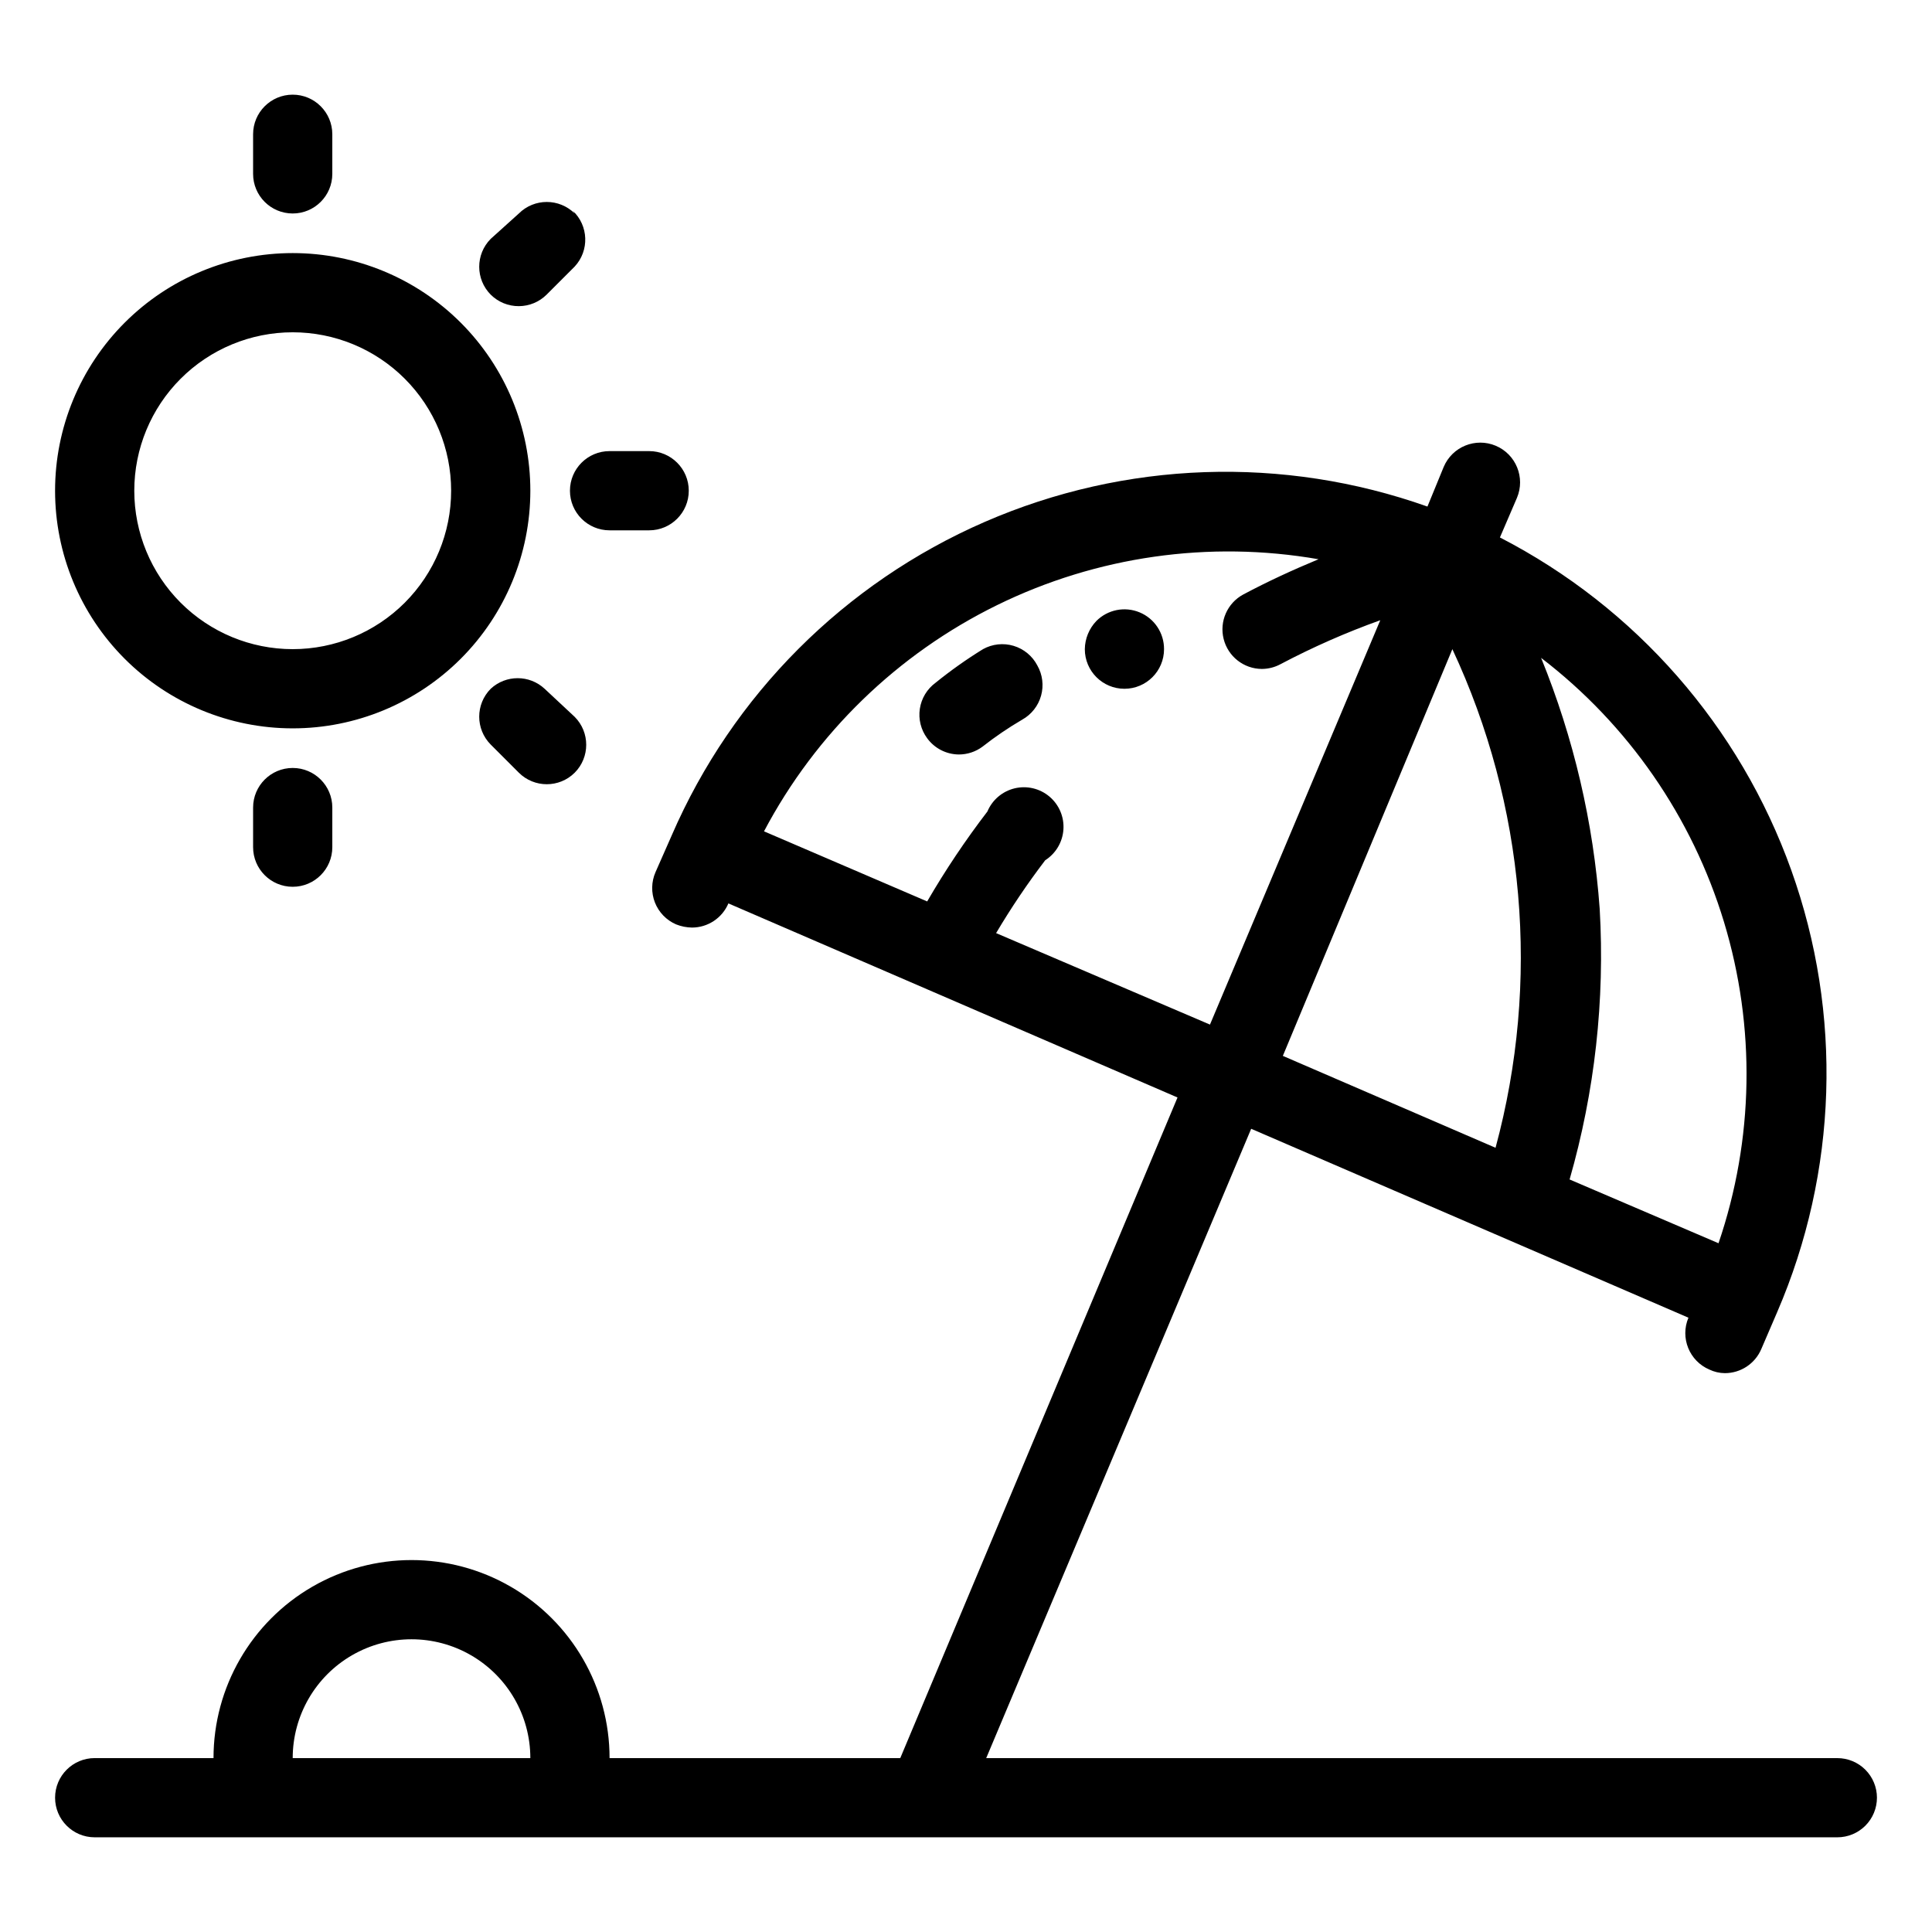 <?xml version="1.0" encoding="UTF-8"?>
<!-- The Best Svg Icon site in the world: iconSvg.co, Visit us! https://iconsvg.co -->
<svg fill="#000000" width="800px" height="800px" version="1.1" viewBox="144 144 512 512" xmlns="http://www.w3.org/2000/svg">
 <path d="m418.89 320.33c1.395 2.434 1.758 5.324 1.008 8.023-0.75 2.703-2.547 4.992-4.996 6.359-3.656 2.137-7.164 4.519-10.496 7.137-1.816 1.363-4.027 2.098-6.297 2.098-3.324-0.023-6.438-1.621-8.398-4.305-1.656-2.238-2.359-5.047-1.945-7.801 0.414-2.758 1.906-5.238 4.152-6.891 4.004-3.242 8.211-6.223 12.594-8.922 2.473-1.371 5.391-1.684 8.094-0.875 2.707 0.809 4.973 2.676 6.285 5.176zm222.52 300.08c0 2.785-1.105 5.453-3.074 7.422s-4.637 3.074-7.422 3.074h-461.82c-5.797 0-10.496-4.699-10.496-10.496 0-5.797 4.699-10.496 10.496-10.496h31.488c0-18.75 10.004-36.074 26.238-45.449 16.238-9.375 36.246-9.375 52.48 0 16.238 9.375 26.242 26.699 26.242 45.449h77.039l73.473-175.07-119.02-51.43c-1.645 3.879-5.445 6.398-9.656 6.402-1.441-0.023-2.863-0.309-4.199-0.84-2.566-1.105-4.586-3.191-5.613-5.789-1.023-2.602-0.969-5.504 0.156-8.066l4.305-9.762-0.004 0.004c16.129-37.199 45.777-66.883 82.953-83.055 37.176-16.172 79.105-17.625 117.31-4.062l4.305-10.496c2.258-5.363 8.438-7.879 13.801-5.617 5.363 2.262 7.875 8.441 5.617 13.801l-4.512 10.496h-0.004c35.977 18.547 63.574 50.059 77.211 88.168 13.641 38.109 12.301 79.973-3.738 117.14l-4.199 9.762c-1.641 3.879-5.445 6.398-9.656 6.402-1.418-0.012-2.812-0.332-4.094-0.945-5.328-2.266-7.816-8.418-5.562-13.75l-115.88-50.066-70.219 166.78h225.56c2.785 0 5.453 1.105 7.422 3.074s3.074 4.641 3.074 7.422zm-89.004-302.07c8.641 21.227 13.887 43.684 15.531 66.543 1.398 24.176-1.297 48.414-7.977 71.688l39.465 16.902c9.379-27.527 9.887-57.305 1.453-85.133-8.438-27.832-25.391-52.312-48.473-70zm-68.438 105.48 56.363 24.352h0.004c11.906-44.02 7.852-90.828-11.441-132.14zm-19.312-8.293 45.133-107.16c-9.078 3.254-17.918 7.148-26.449 11.652-1.516 0.816-3.211 1.25-4.934 1.258-4.797-0.023-8.965-3.297-10.129-7.949-1.164-4.652 0.977-9.504 5.199-11.781 6.508-3.465 13.121-6.508 19.941-9.34v-0.004c-28.973-5.043-58.793-0.785-85.195 12.168-26.398 12.957-48.016 33.938-61.75 59.941l43.242 18.578c4.805-8.273 10.137-16.234 15.957-23.828 1.289-3.078 3.969-5.356 7.215-6.141 3.246-0.781 6.672 0.027 9.223 2.176 2.555 2.152 3.934 5.391 3.711 8.723-0.219 3.328-2.012 6.359-4.824 8.152-4.711 6.18-9.055 12.629-13.016 19.312zm-180.11 194.39c0-11.25-6.004-21.645-15.746-27.27s-21.746-5.625-31.488 0c-9.742 5.625-15.742 16.02-15.742 27.27zm-125.95-335.87c0-16.703 6.637-32.723 18.445-44.531 11.809-11.812 27.828-18.445 44.531-18.445s32.719 6.633 44.531 18.445c11.809 11.809 18.445 27.828 18.445 44.531s-6.637 32.719-18.445 44.531c-11.812 11.809-27.828 18.445-44.531 18.445s-32.723-6.637-44.531-18.445c-11.809-11.812-18.445-27.828-18.445-44.531zm20.992 0c0 11.133 4.422 21.812 12.297 29.688 7.875 7.871 18.551 12.297 29.688 12.297 11.133 0 21.812-4.426 29.688-12.297 7.871-7.875 12.297-18.555 12.297-29.688 0-11.137-4.426-21.816-12.297-29.688-7.875-7.875-18.555-12.297-29.688-12.297-11.137 0-21.812 4.422-29.688 12.297-7.875 7.871-12.297 18.551-12.297 29.688zm31.488 83.969v10.496c0 5.797 4.699 10.496 10.496 10.496s10.496-4.699 10.496-10.496v-10.496c0-5.797-4.699-10.496-10.496-10.496s-10.496 4.699-10.496 10.496zm104.96-73.473c5.797 0 10.496-4.699 10.496-10.496s-4.699-10.496-10.496-10.496h-10.496c-5.797 0-10.496 4.699-10.496 10.496s4.699 10.496 10.496 10.496zm-41.984 41.984c-4.07 4.094-4.07 10.703 0 14.797l7.453 7.453c4.094 4.07 10.703 4.07 14.797 0 4.07-4.094 4.07-10.703 0-14.801l-7.977-7.449c-4.023-3.734-10.25-3.734-14.273 0zm22.25-125.95c-4.094-4.07-10.703-4.07-14.797 0l-7.453 6.719c-4.07 4.094-4.07 10.703 0 14.797 1.98 1.965 4.66 3.062 7.453 3.043 2.75-0.012 5.391-1.102 7.344-3.043l7.453-7.453c3.93-4.234 3.695-10.852-0.523-14.797zm-85.227-20.992v10.496c0 5.797 4.699 10.496 10.496 10.496s10.496-4.699 10.496-10.496v-10.496c0-5.797-4.699-10.496-10.496-10.496s-10.496 4.699-10.496 10.496zm223.46 129c-1.918 2.012-3.008 4.672-3.043 7.453 0 5.797 4.699 10.496 10.496 10.496s10.496-4.699 10.496-10.496c0.023-4.266-2.535-8.121-6.473-9.754-3.938-1.637-8.473-0.727-11.477 2.301z"/>
</svg>